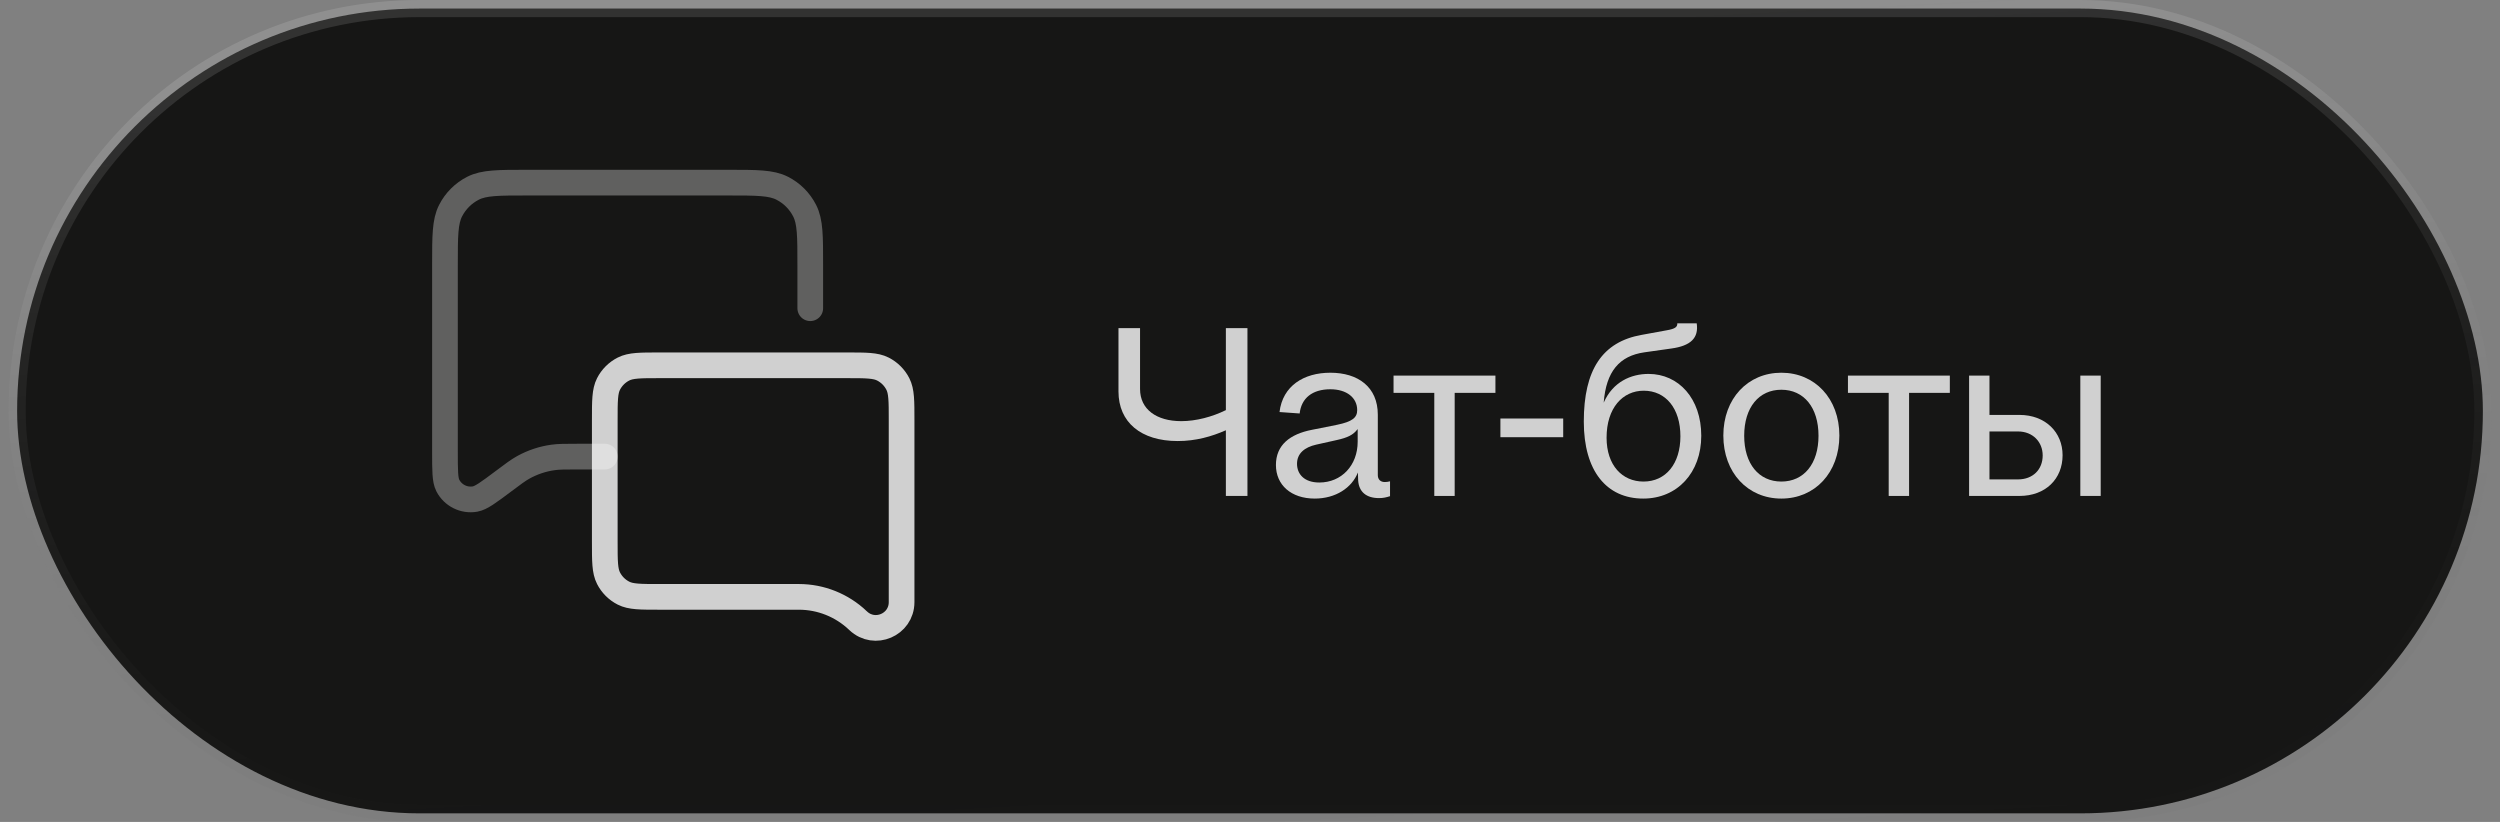 <?xml version="1.0" encoding="UTF-8"?> <svg xmlns="http://www.w3.org/2000/svg" width="146" height="48" viewBox="0 0 146 48" fill="none"><rect x="0" y="0" width="146" height="48" fill="#808080" stroke="none"/><rect x="1" y="0.5" width="144" height="47" rx="23.5" fill="#161615"></rect><rect x="1" y="0.5" width="144" height="47" rx="23.5" stroke="url(#paint0_linear_1750_3773)"></rect><path opacity="0.4" d="M47.319 18V17.333V15.466C47.319 13.786 47.319 12.946 46.992 12.305C46.705 11.74 46.246 11.281 45.681 10.993C45.04 10.666 44.2 10.666 42.519 10.666H30.786C29.106 10.666 28.266 10.666 27.624 10.993C27.059 11.281 26.601 11.74 26.313 12.305C25.986 12.946 25.986 13.786 25.986 15.466V26.381C25.986 27.48 25.986 28.029 26.152 28.352C26.451 28.934 27.093 29.255 27.738 29.145C28.096 29.084 28.535 28.754 29.415 28.095V28.095C29.98 27.671 30.262 27.459 30.564 27.292C31.102 26.994 31.69 26.798 32.299 26.714C32.641 26.666 32.994 26.666 33.7 26.666H35.319" stroke="white" stroke-opacity="0.8" stroke-width="1.5" stroke-linecap="round" stroke-linejoin="round"></path><path d="M35.319 24.534C35.319 23.413 35.319 22.853 35.537 22.425C35.729 22.049 36.035 21.743 36.411 21.552C36.839 21.334 37.399 21.334 38.519 21.334H49.453C50.573 21.334 51.133 21.334 51.561 21.552C51.937 21.743 52.243 22.049 52.435 22.425C52.653 22.853 52.653 23.413 52.653 24.534V35.152C52.653 35.164 52.653 35.171 52.653 35.174C52.646 36.486 51.078 37.158 50.124 36.258C50.121 36.256 50.116 36.251 50.107 36.243V36.243C50.101 36.237 50.098 36.234 50.095 36.231C49.168 35.351 47.939 34.859 46.661 34.857C46.657 34.857 46.653 34.857 46.644 34.857H38.519C37.399 34.857 36.839 34.857 36.411 34.639C36.035 34.448 35.729 34.142 35.537 33.765C35.319 33.337 35.319 32.777 35.319 31.657V24.534Z" stroke="white" stroke-opacity="0.8" stroke-width="1.5" stroke-linecap="round" stroke-linejoin="round"></path><path d="M122.681 28.963H121.491V21.935H122.681V28.963ZM117.935 28.963H114.995V21.935H116.185V24.231H117.935C119.461 24.231 120.455 25.253 120.455 26.583C120.455 27.969 119.461 28.963 117.935 28.963ZM116.185 27.997H117.851C118.719 27.997 119.293 27.423 119.293 26.597C119.293 25.813 118.719 25.197 117.851 25.197H116.185V27.997Z" fill="white" fill-opacity="0.8"></path><path d="M111.49 28.963H110.3V22.943H107.92V21.935H113.87V22.943H111.49V28.963Z" fill="white" fill-opacity="0.8"></path><path d="M104.031 29.117C102.071 29.117 100.643 27.605 100.643 25.435C100.643 23.279 102.071 21.767 104.031 21.767C105.991 21.767 107.419 23.279 107.419 25.435C107.419 27.605 105.991 29.117 104.031 29.117ZM104.031 28.123C105.347 28.123 106.201 27.087 106.201 25.449C106.201 23.797 105.347 22.761 104.031 22.761C102.715 22.761 101.861 23.797 101.861 25.449C101.861 27.087 102.715 28.123 104.031 28.123Z" fill="white" fill-opacity="0.8"></path><path d="M96.274 21.837C98.038 21.837 99.354 23.279 99.354 25.449C99.354 27.605 97.954 29.117 95.966 29.117C93.824 29.117 92.494 27.507 92.494 24.623C92.494 21.599 93.572 19.961 95.882 19.555L97.338 19.289C97.828 19.205 97.968 19.093 97.954 18.883H99.088C99.214 19.737 98.738 20.199 97.604 20.353L96.022 20.577C94.58 20.787 93.796 21.683 93.656 23.517C94.188 22.299 95.252 21.837 96.274 21.837ZM95.994 22.817C94.762 22.817 93.824 23.825 93.824 25.561C93.824 27.185 94.748 28.123 95.98 28.123C97.282 28.123 98.136 27.087 98.136 25.477C98.136 23.853 97.282 22.817 95.994 22.817Z" fill="white" fill-opacity="0.8"></path><path d="M87.624 25.533V24.441H91.291V25.533H87.624Z" fill="white" fill-opacity="0.8"></path><path d="M84.953 28.963H83.763V22.943H81.383V21.935H87.333V22.943H84.953V28.963Z" fill="white" fill-opacity="0.8"></path><path d="M79.302 27.591C78.952 28.487 78 29.117 76.782 29.117C75.396 29.117 74.514 28.319 74.514 27.157C74.514 25.995 75.326 25.351 76.628 25.099L78.098 24.805C78.98 24.623 79.26 24.385 79.26 23.951C79.26 23.223 78.644 22.733 77.692 22.733C76.642 22.733 75.998 23.251 75.9 24.147L74.724 24.063C74.906 22.537 76.138 21.767 77.692 21.767C79.302 21.767 80.464 22.593 80.464 24.217V27.745C80.464 27.997 80.618 28.151 80.87 28.151C80.954 28.151 81.08 28.137 81.178 28.109V28.977C80.954 29.047 80.786 29.089 80.534 29.089C79.792 29.089 79.358 28.725 79.316 28.053L79.302 27.591ZM75.746 27.087C75.746 27.675 76.152 28.179 77.048 28.179C78.35 28.179 79.288 27.171 79.288 25.799V25.071H79.274C79.036 25.393 78.7 25.561 78.056 25.701L76.866 25.967C76.18 26.121 75.746 26.485 75.746 27.087Z" fill="white" fill-opacity="0.8"></path><path d="M72.851 28.963H71.591V25.127C70.765 25.491 69.841 25.757 68.777 25.757C66.635 25.757 65.319 24.665 65.319 22.859V19.163H66.579V22.719C66.579 23.909 67.545 24.595 68.987 24.595C69.855 24.595 70.793 24.343 71.591 23.951V19.163H72.851V28.963Z" fill="white" fill-opacity="0.8"></path><defs><linearGradient id="paint0_linear_1750_3773" x1="115.229" y1="53.667" x2="112.3" y2="0.152" gradientUnits="userSpaceOnUse"><stop stop-color="#060606" stop-opacity="0"></stop><stop offset="1" stop-color="white" stop-opacity="0.12"></stop></linearGradient></defs></svg> 